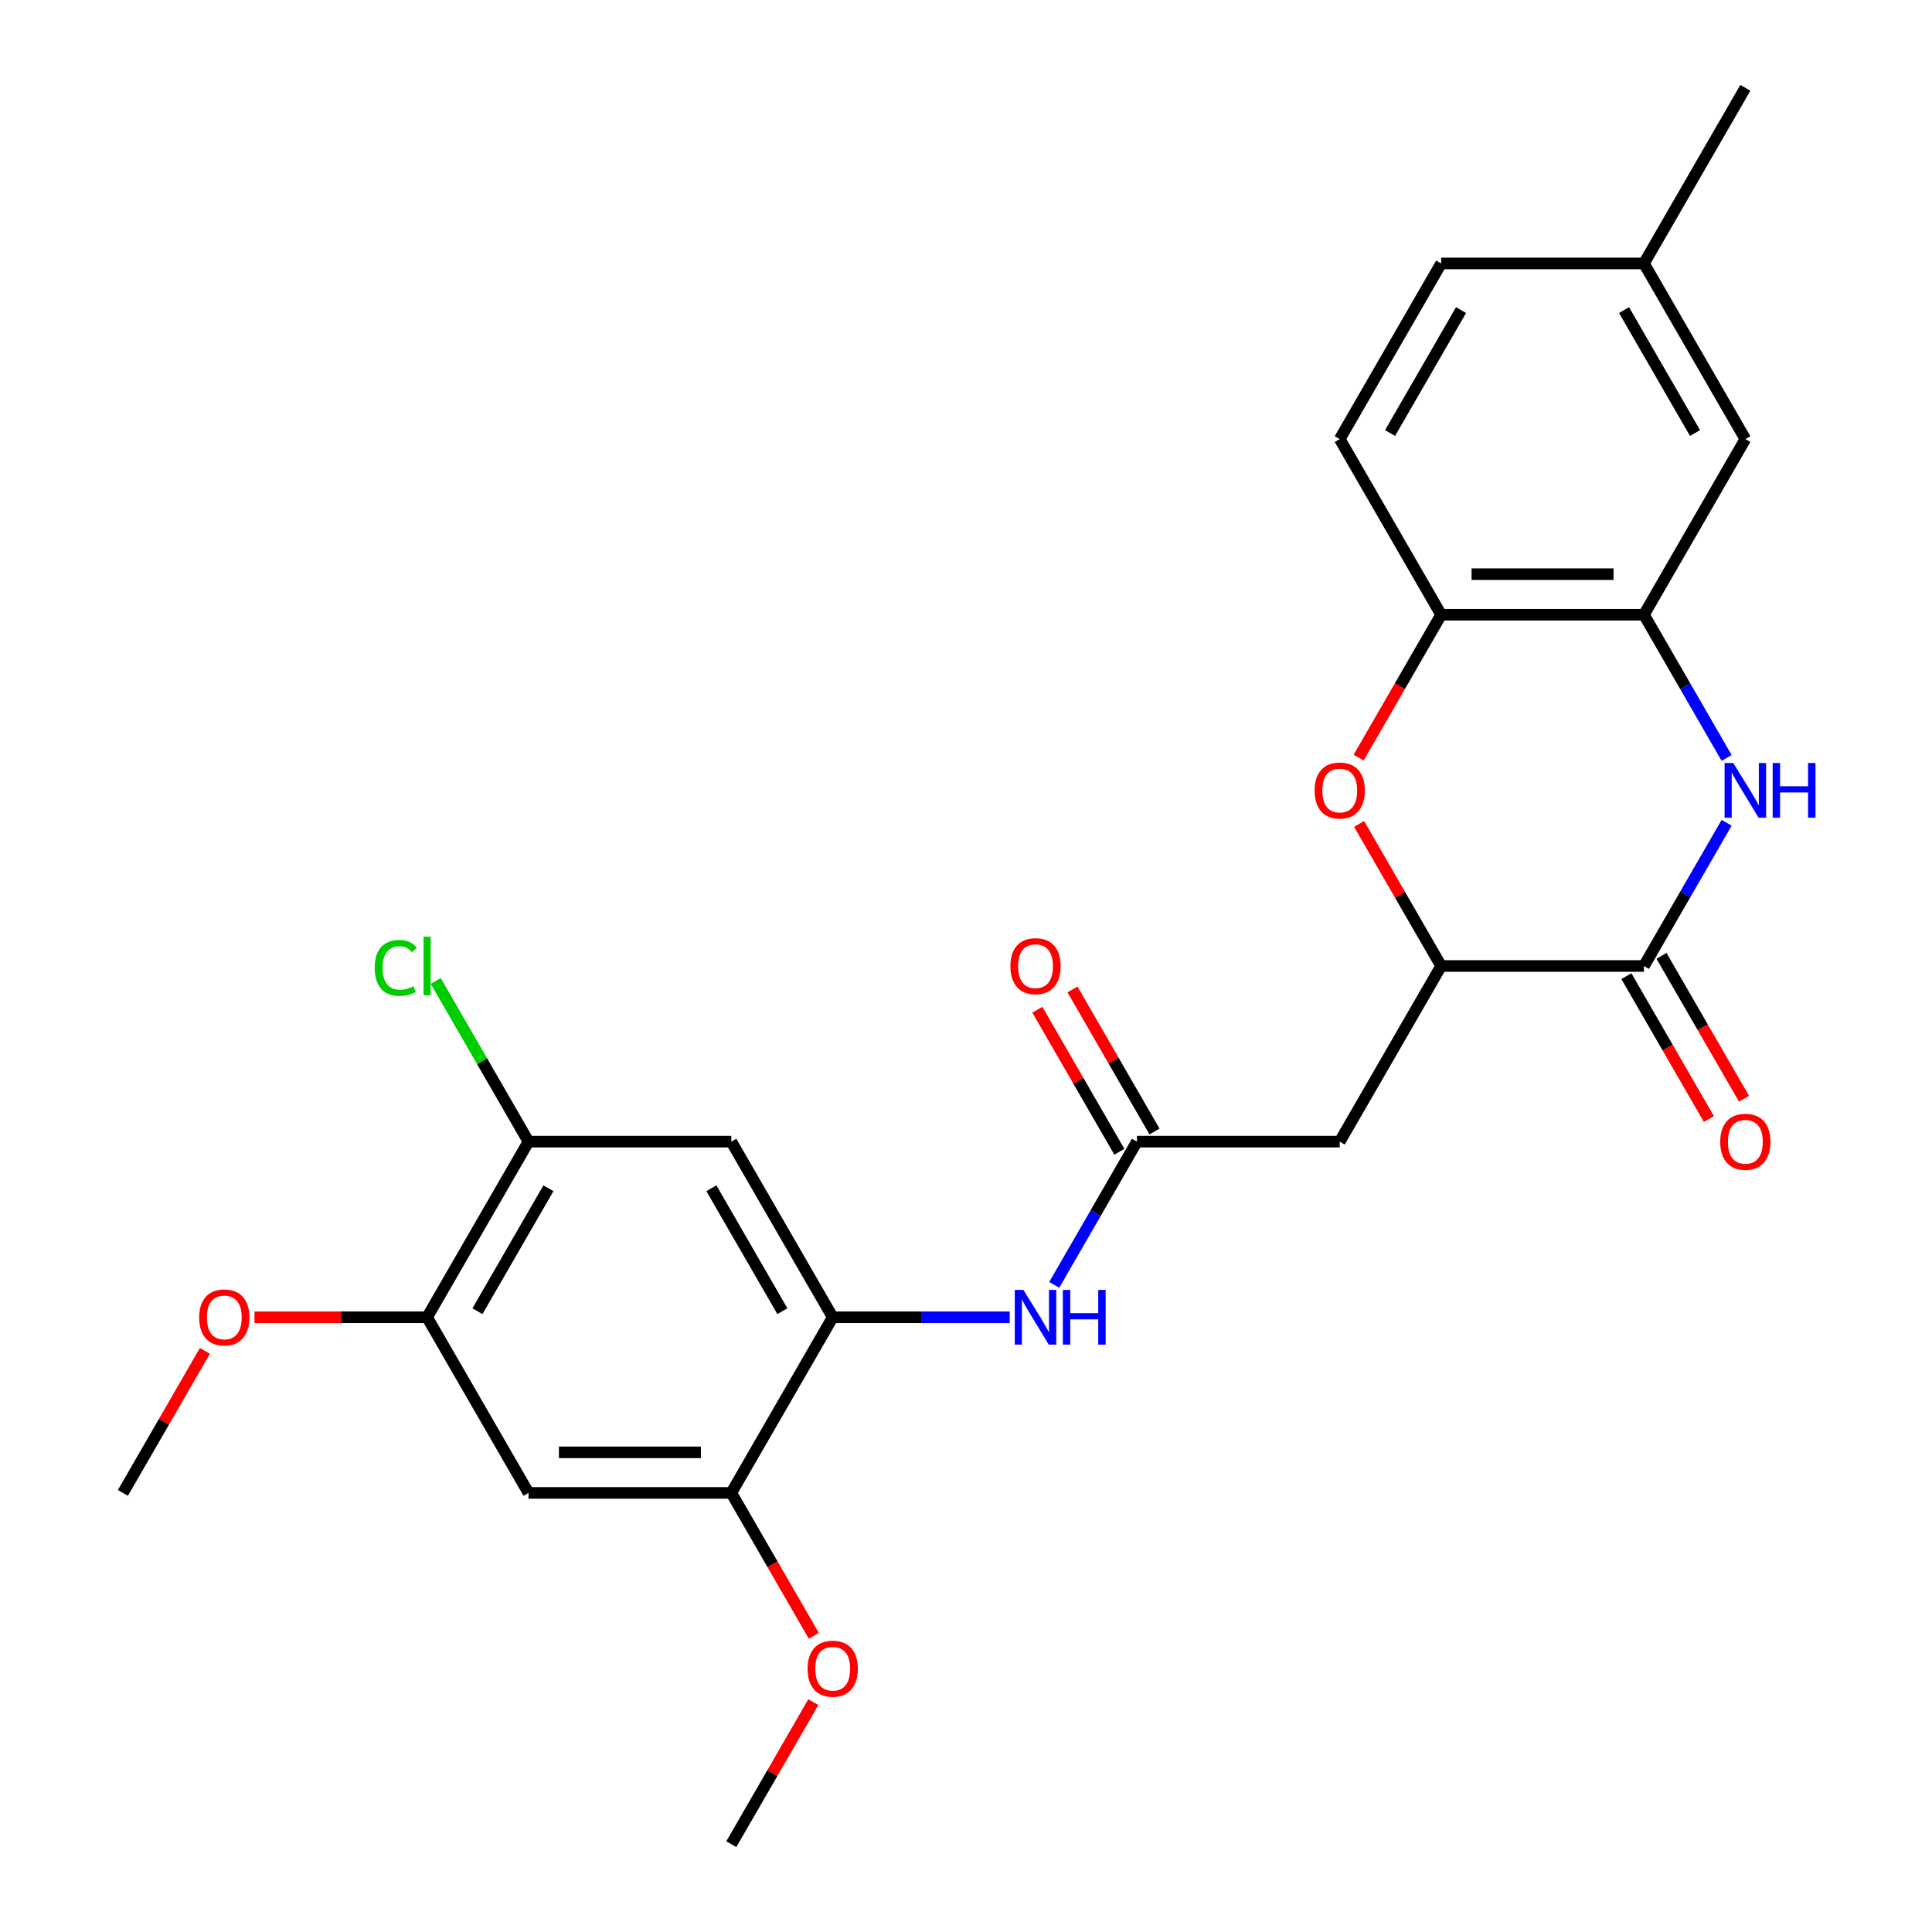 <?xml version='1.0' encoding='iso-8859-1'?>
<svg version='1.1' baseProfile='full'
              xmlns='http://www.w3.org/2000/svg'
                      xmlns:rdkit='http://www.rdkit.org/xml'
                      xmlns:xlink='http://www.w3.org/1999/xlink'
                  xml:space='preserve'
width='1000px' height='1000px' viewBox='0 0 1000 1000'>
<!-- END OF HEADER -->
<rect style='opacity:1.0;fill:#FFFFFF;stroke:none' width='1000' height='1000' x='0' y='0'> </rect>
<path class='bond-0' d='M 893.701,425.875 L 872.303,462.938' style='fill:none;fill-rule:evenodd;stroke:#0000FF;stroke-width:6px;stroke-linecap:butt;stroke-linejoin:miter;stroke-opacity:1' />
<path class='bond-0' d='M 872.303,462.938 L 850.905,500' style='fill:none;fill-rule:evenodd;stroke:#000000;stroke-width:6px;stroke-linecap:butt;stroke-linejoin:miter;stroke-opacity:1' />
<path class='bond-3' d='M 893.701,392.307 L 872.303,355.244' style='fill:none;fill-rule:evenodd;stroke:#0000FF;stroke-width:6px;stroke-linecap:butt;stroke-linejoin:miter;stroke-opacity:1' />
<path class='bond-3' d='M 872.303,355.244 L 850.905,318.182' style='fill:none;fill-rule:evenodd;stroke:#000000;stroke-width:6px;stroke-linecap:butt;stroke-linejoin:miter;stroke-opacity:1' />
<path class='bond-2' d='M 850.905,500 L 745.932,500' style='fill:none;fill-rule:evenodd;stroke:#000000;stroke-width:6px;stroke-linecap:butt;stroke-linejoin:miter;stroke-opacity:1' />
<path class='bond-14' d='M 841.814,505.249 L 863.166,542.231' style='fill:none;fill-rule:evenodd;stroke:#000000;stroke-width:6px;stroke-linecap:butt;stroke-linejoin:miter;stroke-opacity:1' />
<path class='bond-14' d='M 863.166,542.231 L 884.517,579.213' style='fill:none;fill-rule:evenodd;stroke:#FF0000;stroke-width:6px;stroke-linecap:butt;stroke-linejoin:miter;stroke-opacity:1' />
<path class='bond-14' d='M 859.996,494.751 L 881.347,531.734' style='fill:none;fill-rule:evenodd;stroke:#000000;stroke-width:6px;stroke-linecap:butt;stroke-linejoin:miter;stroke-opacity:1' />
<path class='bond-14' d='M 881.347,531.734 L 902.699,568.716' style='fill:none;fill-rule:evenodd;stroke:#FF0000;stroke-width:6px;stroke-linecap:butt;stroke-linejoin:miter;stroke-opacity:1' />
<path class='bond-1' d='M 703.228,392.147 L 724.58,355.164' style='fill:none;fill-rule:evenodd;stroke:#FF0000;stroke-width:6px;stroke-linecap:butt;stroke-linejoin:miter;stroke-opacity:1' />
<path class='bond-1' d='M 724.58,355.164 L 745.932,318.182' style='fill:none;fill-rule:evenodd;stroke:#000000;stroke-width:6px;stroke-linecap:butt;stroke-linejoin:miter;stroke-opacity:1' />
<path class='bond-26' d='M 703.482,426.475 L 724.707,463.238' style='fill:none;fill-rule:evenodd;stroke:#FF0000;stroke-width:6px;stroke-linecap:butt;stroke-linejoin:miter;stroke-opacity:1' />
<path class='bond-26' d='M 724.707,463.238 L 745.932,500' style='fill:none;fill-rule:evenodd;stroke:#000000;stroke-width:6px;stroke-linecap:butt;stroke-linejoin:miter;stroke-opacity:1' />
<path class='bond-5' d='M 745.932,500 L 693.446,590.909' style='fill:none;fill-rule:evenodd;stroke:#000000;stroke-width:6px;stroke-linecap:butt;stroke-linejoin:miter;stroke-opacity:1' />
<path class='bond-7' d='M 850.905,318.182 L 745.932,318.182' style='fill:none;fill-rule:evenodd;stroke:#000000;stroke-width:6px;stroke-linecap:butt;stroke-linejoin:miter;stroke-opacity:1' />
<path class='bond-7' d='M 835.159,297.187 L 761.678,297.187' style='fill:none;fill-rule:evenodd;stroke:#000000;stroke-width:6px;stroke-linecap:butt;stroke-linejoin:miter;stroke-opacity:1' />
<path class='bond-15' d='M 850.905,318.182 L 903.391,227.273' style='fill:none;fill-rule:evenodd;stroke:#000000;stroke-width:6px;stroke-linecap:butt;stroke-linejoin:miter;stroke-opacity:1' />
<path class='bond-4' d='M 431.014,681.818 L 476.818,681.818' style='fill:none;fill-rule:evenodd;stroke:#000000;stroke-width:6px;stroke-linecap:butt;stroke-linejoin:miter;stroke-opacity:1' />
<path class='bond-4' d='M 476.818,681.818 L 522.622,681.818' style='fill:none;fill-rule:evenodd;stroke:#0000FF;stroke-width:6px;stroke-linecap:butt;stroke-linejoin:miter;stroke-opacity:1' />
<path class='bond-8' d='M 431.014,681.818 L 378.527,590.909' style='fill:none;fill-rule:evenodd;stroke:#000000;stroke-width:6px;stroke-linecap:butt;stroke-linejoin:miter;stroke-opacity:1' />
<path class='bond-8' d='M 404.959,678.679 L 368.218,615.043' style='fill:none;fill-rule:evenodd;stroke:#000000;stroke-width:6px;stroke-linecap:butt;stroke-linejoin:miter;stroke-opacity:1' />
<path class='bond-11' d='M 431.014,681.818 L 378.527,772.727' style='fill:none;fill-rule:evenodd;stroke:#000000;stroke-width:6px;stroke-linecap:butt;stroke-linejoin:miter;stroke-opacity:1' />
<path class='bond-6' d='M 693.446,590.909 L 588.473,590.909' style='fill:none;fill-rule:evenodd;stroke:#000000;stroke-width:6px;stroke-linecap:butt;stroke-linejoin:miter;stroke-opacity:1' />
<path class='bond-9' d='M 588.473,590.909 L 567.075,627.971' style='fill:none;fill-rule:evenodd;stroke:#000000;stroke-width:6px;stroke-linecap:butt;stroke-linejoin:miter;stroke-opacity:1' />
<path class='bond-9' d='M 567.075,627.971 L 545.677,665.034' style='fill:none;fill-rule:evenodd;stroke:#0000FF;stroke-width:6px;stroke-linecap:butt;stroke-linejoin:miter;stroke-opacity:1' />
<path class='bond-16' d='M 597.564,585.66 L 576.339,548.898' style='fill:none;fill-rule:evenodd;stroke:#000000;stroke-width:6px;stroke-linecap:butt;stroke-linejoin:miter;stroke-opacity:1' />
<path class='bond-16' d='M 576.339,548.898 L 555.114,512.136' style='fill:none;fill-rule:evenodd;stroke:#FF0000;stroke-width:6px;stroke-linecap:butt;stroke-linejoin:miter;stroke-opacity:1' />
<path class='bond-16' d='M 579.382,596.158 L 558.157,559.395' style='fill:none;fill-rule:evenodd;stroke:#000000;stroke-width:6px;stroke-linecap:butt;stroke-linejoin:miter;stroke-opacity:1' />
<path class='bond-16' d='M 558.157,559.395 L 536.932,522.633' style='fill:none;fill-rule:evenodd;stroke:#FF0000;stroke-width:6px;stroke-linecap:butt;stroke-linejoin:miter;stroke-opacity:1' />
<path class='bond-17' d='M 745.932,318.182 L 693.446,227.273' style='fill:none;fill-rule:evenodd;stroke:#000000;stroke-width:6px;stroke-linecap:butt;stroke-linejoin:miter;stroke-opacity:1' />
<path class='bond-12' d='M 378.527,590.909 L 273.554,590.909' style='fill:none;fill-rule:evenodd;stroke:#000000;stroke-width:6px;stroke-linecap:butt;stroke-linejoin:miter;stroke-opacity:1' />
<path class='bond-10' d='M 273.554,772.727 L 378.527,772.727' style='fill:none;fill-rule:evenodd;stroke:#000000;stroke-width:6px;stroke-linecap:butt;stroke-linejoin:miter;stroke-opacity:1' />
<path class='bond-10' d='M 289.3,751.733 L 362.781,751.733' style='fill:none;fill-rule:evenodd;stroke:#000000;stroke-width:6px;stroke-linecap:butt;stroke-linejoin:miter;stroke-opacity:1' />
<path class='bond-13' d='M 273.554,772.727 L 221.068,681.818' style='fill:none;fill-rule:evenodd;stroke:#000000;stroke-width:6px;stroke-linecap:butt;stroke-linejoin:miter;stroke-opacity:1' />
<path class='bond-20' d='M 378.527,772.727 L 399.879,809.71' style='fill:none;fill-rule:evenodd;stroke:#000000;stroke-width:6px;stroke-linecap:butt;stroke-linejoin:miter;stroke-opacity:1' />
<path class='bond-20' d='M 399.879,809.71 L 421.231,846.692' style='fill:none;fill-rule:evenodd;stroke:#FF0000;stroke-width:6px;stroke-linecap:butt;stroke-linejoin:miter;stroke-opacity:1' />
<path class='bond-18' d='M 273.554,590.909 L 249.543,549.321' style='fill:none;fill-rule:evenodd;stroke:#000000;stroke-width:6px;stroke-linecap:butt;stroke-linejoin:miter;stroke-opacity:1' />
<path class='bond-18' d='M 249.543,549.321 L 225.532,507.732' style='fill:none;fill-rule:evenodd;stroke:#00CC00;stroke-width:6px;stroke-linecap:butt;stroke-linejoin:miter;stroke-opacity:1' />
<path class='bond-28' d='M 273.554,590.909 L 221.068,681.818' style='fill:none;fill-rule:evenodd;stroke:#000000;stroke-width:6px;stroke-linecap:butt;stroke-linejoin:miter;stroke-opacity:1' />
<path class='bond-28' d='M 283.863,615.043 L 247.123,678.679' style='fill:none;fill-rule:evenodd;stroke:#000000;stroke-width:6px;stroke-linecap:butt;stroke-linejoin:miter;stroke-opacity:1' />
<path class='bond-21' d='M 221.068,681.818 L 176.394,681.818' style='fill:none;fill-rule:evenodd;stroke:#000000;stroke-width:6px;stroke-linecap:butt;stroke-linejoin:miter;stroke-opacity:1' />
<path class='bond-21' d='M 176.394,681.818 L 131.72,681.818' style='fill:none;fill-rule:evenodd;stroke:#FF0000;stroke-width:6px;stroke-linecap:butt;stroke-linejoin:miter;stroke-opacity:1' />
<path class='bond-19' d='M 903.391,227.273 L 850.905,136.364' style='fill:none;fill-rule:evenodd;stroke:#000000;stroke-width:6px;stroke-linecap:butt;stroke-linejoin:miter;stroke-opacity:1' />
<path class='bond-19' d='M 877.336,224.134 L 840.596,160.497' style='fill:none;fill-rule:evenodd;stroke:#000000;stroke-width:6px;stroke-linecap:butt;stroke-linejoin:miter;stroke-opacity:1' />
<path class='bond-27' d='M 693.446,227.273 L 745.932,136.364' style='fill:none;fill-rule:evenodd;stroke:#000000;stroke-width:6px;stroke-linecap:butt;stroke-linejoin:miter;stroke-opacity:1' />
<path class='bond-27' d='M 719.5,224.134 L 756.241,160.497' style='fill:none;fill-rule:evenodd;stroke:#000000;stroke-width:6px;stroke-linecap:butt;stroke-linejoin:miter;stroke-opacity:1' />
<path class='bond-22' d='M 850.905,136.364 L 745.932,136.364' style='fill:none;fill-rule:evenodd;stroke:#000000;stroke-width:6px;stroke-linecap:butt;stroke-linejoin:miter;stroke-opacity:1' />
<path class='bond-23' d='M 850.905,136.364 L 903.391,45.455' style='fill:none;fill-rule:evenodd;stroke:#000000;stroke-width:6px;stroke-linecap:butt;stroke-linejoin:miter;stroke-opacity:1' />
<path class='bond-24' d='M 420.977,881.021 L 399.752,917.783' style='fill:none;fill-rule:evenodd;stroke:#FF0000;stroke-width:6px;stroke-linecap:butt;stroke-linejoin:miter;stroke-opacity:1' />
<path class='bond-24' d='M 399.752,917.783 L 378.527,954.545' style='fill:none;fill-rule:evenodd;stroke:#000000;stroke-width:6px;stroke-linecap:butt;stroke-linejoin:miter;stroke-opacity:1' />
<path class='bond-25' d='M 106.058,699.203 L 84.834,735.965' style='fill:none;fill-rule:evenodd;stroke:#FF0000;stroke-width:6px;stroke-linecap:butt;stroke-linejoin:miter;stroke-opacity:1' />
<path class='bond-25' d='M 84.834,735.965 L 63.609,772.727' style='fill:none;fill-rule:evenodd;stroke:#000000;stroke-width:6px;stroke-linecap:butt;stroke-linejoin:miter;stroke-opacity:1' />
<path  class='atom-0' d='M 897.131 394.931
L 906.411 409.931
Q 907.331 411.411, 908.811 414.091
Q 910.291 416.771, 910.371 416.931
L 910.371 394.931
L 914.131 394.931
L 914.131 423.251
L 910.251 423.251
L 900.291 406.851
Q 899.131 404.931, 897.891 402.731
Q 896.691 400.531, 896.331 399.851
L 896.331 423.251
L 892.651 423.251
L 892.651 394.931
L 897.131 394.931
' fill='#0000FF'/>
<path  class='atom-0' d='M 917.531 394.931
L 921.371 394.931
L 921.371 406.971
L 935.851 406.971
L 935.851 394.931
L 939.691 394.931
L 939.691 423.251
L 935.851 423.251
L 935.851 410.171
L 921.371 410.171
L 921.371 423.251
L 917.531 423.251
L 917.531 394.931
' fill='#0000FF'/>
<path  class='atom-2' d='M 680.446 409.171
Q 680.446 402.371, 683.806 398.571
Q 687.166 394.771, 693.446 394.771
Q 699.726 394.771, 703.086 398.571
Q 706.446 402.371, 706.446 409.171
Q 706.446 416.051, 703.046 419.971
Q 699.646 423.851, 693.446 423.851
Q 687.206 423.851, 683.806 419.971
Q 680.446 416.091, 680.446 409.171
M 693.446 420.651
Q 697.766 420.651, 700.086 417.771
Q 702.446 414.851, 702.446 409.171
Q 702.446 403.611, 700.086 400.811
Q 697.766 397.971, 693.446 397.971
Q 689.126 397.971, 686.766 400.771
Q 684.446 403.571, 684.446 409.171
Q 684.446 414.891, 686.766 417.771
Q 689.126 420.651, 693.446 420.651
' fill='#FF0000'/>
<path  class='atom-10' d='M 529.726 667.658
L 539.006 682.658
Q 539.926 684.138, 541.406 686.818
Q 542.886 689.498, 542.966 689.658
L 542.966 667.658
L 546.726 667.658
L 546.726 695.978
L 542.846 695.978
L 532.886 679.578
Q 531.726 677.658, 530.486 675.458
Q 529.286 673.258, 528.926 672.578
L 528.926 695.978
L 525.246 695.978
L 525.246 667.658
L 529.726 667.658
' fill='#0000FF'/>
<path  class='atom-10' d='M 550.126 667.658
L 553.966 667.658
L 553.966 679.698
L 568.446 679.698
L 568.446 667.658
L 572.286 667.658
L 572.286 695.978
L 568.446 695.978
L 568.446 682.898
L 553.966 682.898
L 553.966 695.978
L 550.126 695.978
L 550.126 667.658
' fill='#0000FF'/>
<path  class='atom-15' d='M 890.391 590.989
Q 890.391 584.189, 893.751 580.389
Q 897.111 576.589, 903.391 576.589
Q 909.671 576.589, 913.031 580.389
Q 916.391 584.189, 916.391 590.989
Q 916.391 597.869, 912.991 601.789
Q 909.591 605.669, 903.391 605.669
Q 897.151 605.669, 893.751 601.789
Q 890.391 597.909, 890.391 590.989
M 903.391 602.469
Q 907.711 602.469, 910.031 599.589
Q 912.391 596.669, 912.391 590.989
Q 912.391 585.429, 910.031 582.629
Q 907.711 579.789, 903.391 579.789
Q 899.071 579.789, 896.711 582.589
Q 894.391 585.389, 894.391 590.989
Q 894.391 596.709, 896.711 599.589
Q 899.071 602.469, 903.391 602.469
' fill='#FF0000'/>
<path  class='atom-17' d='M 522.986 500.08
Q 522.986 493.28, 526.346 489.48
Q 529.706 485.68, 535.986 485.68
Q 542.266 485.68, 545.626 489.48
Q 548.986 493.28, 548.986 500.08
Q 548.986 506.96, 545.586 510.88
Q 542.186 514.76, 535.986 514.76
Q 529.746 514.76, 526.346 510.88
Q 522.986 507, 522.986 500.08
M 535.986 511.56
Q 540.306 511.56, 542.626 508.68
Q 544.986 505.76, 544.986 500.08
Q 544.986 494.52, 542.626 491.72
Q 540.306 488.88, 535.986 488.88
Q 531.666 488.88, 529.306 491.68
Q 526.986 494.48, 526.986 500.08
Q 526.986 505.8, 529.306 508.68
Q 531.666 511.56, 535.986 511.56
' fill='#FF0000'/>
<path  class='atom-19' d='M 193.948 500.98
Q 193.948 493.94, 197.228 490.26
Q 200.548 486.54, 206.828 486.54
Q 212.668 486.54, 215.788 490.66
L 213.148 492.82
Q 210.868 489.82, 206.828 489.82
Q 202.548 489.82, 200.268 492.7
Q 198.028 495.54, 198.028 500.98
Q 198.028 506.58, 200.348 509.46
Q 202.708 512.34, 207.268 512.34
Q 210.388 512.34, 214.028 510.46
L 215.148 513.46
Q 213.668 514.42, 211.428 514.98
Q 209.188 515.54, 206.708 515.54
Q 200.548 515.54, 197.228 511.78
Q 193.948 508.02, 193.948 500.98
' fill='#00CC00'/>
<path  class='atom-19' d='M 219.228 484.82
L 222.908 484.82
L 222.908 515.18
L 219.228 515.18
L 219.228 484.82
' fill='#00CC00'/>
<path  class='atom-21' d='M 418.014 863.716
Q 418.014 856.916, 421.374 853.116
Q 424.734 849.316, 431.014 849.316
Q 437.294 849.316, 440.654 853.116
Q 444.014 856.916, 444.014 863.716
Q 444.014 870.596, 440.614 874.516
Q 437.214 878.396, 431.014 878.396
Q 424.774 878.396, 421.374 874.516
Q 418.014 870.636, 418.014 863.716
M 431.014 875.196
Q 435.334 875.196, 437.654 872.316
Q 440.014 869.396, 440.014 863.716
Q 440.014 858.156, 437.654 855.356
Q 435.334 852.516, 431.014 852.516
Q 426.694 852.516, 424.334 855.316
Q 422.014 858.116, 422.014 863.716
Q 422.014 869.436, 424.334 872.316
Q 426.694 875.196, 431.014 875.196
' fill='#FF0000'/>
<path  class='atom-22' d='M 103.095 681.898
Q 103.095 675.098, 106.455 671.298
Q 109.815 667.498, 116.095 667.498
Q 122.375 667.498, 125.735 671.298
Q 129.095 675.098, 129.095 681.898
Q 129.095 688.778, 125.695 692.698
Q 122.295 696.578, 116.095 696.578
Q 109.855 696.578, 106.455 692.698
Q 103.095 688.818, 103.095 681.898
M 116.095 693.378
Q 120.415 693.378, 122.735 690.498
Q 125.095 687.578, 125.095 681.898
Q 125.095 676.338, 122.735 673.538
Q 120.415 670.698, 116.095 670.698
Q 111.775 670.698, 109.415 673.498
Q 107.095 676.298, 107.095 681.898
Q 107.095 687.618, 109.415 690.498
Q 111.775 693.378, 116.095 693.378
' fill='#FF0000'/>
</svg>
